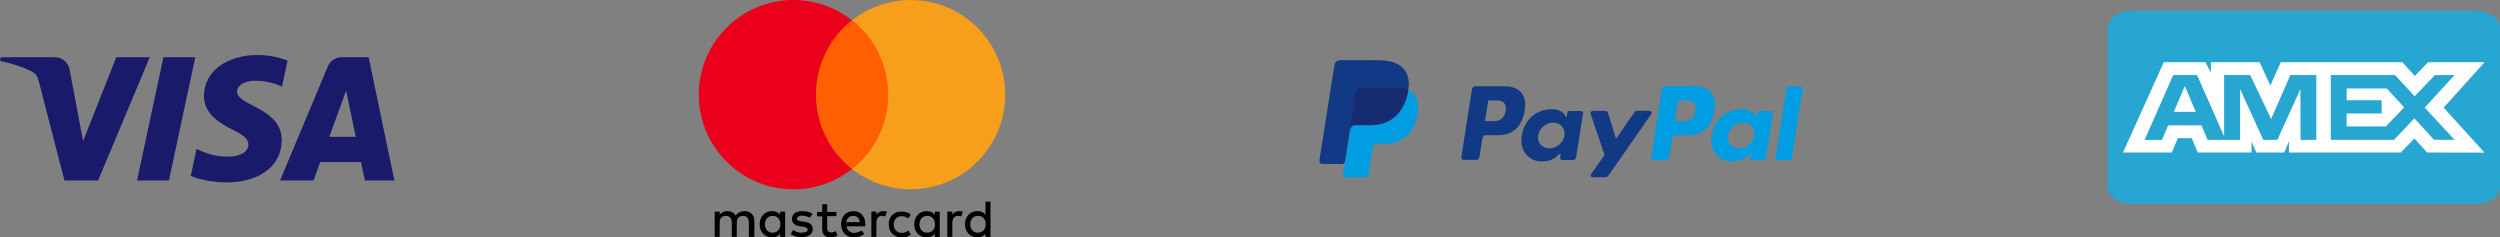 <?xml version="1.0" encoding="UTF-8"?> <svg xmlns="http://www.w3.org/2000/svg" id="Capa_2" data-name="Capa 2" viewBox="0 0 3524 334.68"><rect x="0" y="0" width="3524" height="334.68" fill="#808080" stroke="none"/><defs><style> .cls-1 { fill: #f79e1b; } .cls-2 { fill: #eb001b; } .cls-3 { fill: #fff; } .cls-4 { fill: #ff5f00; } .cls-5 { fill: #191a6a; } .cls-6 { fill: #26a6d1; } .cls-7 { fill: #113984; } .cls-7, .cls-8, .cls-9 { fill-rule: evenodd; } .cls-8 { fill: #172c70; } .cls-9 { fill: #009de2; } </style></defs><g id="Layer_1" data-name="Layer 1"><g><path class="cls-9" d="m1919.39,123.65h46.56c25,0,34.41,12.65,32.96,31.28-2.4,30.7-20.96,47.67-45.58,47.67h-12.43c-3.37,0-5.64,2.23-6.56,8.29l-5.33,35.19c-.35,2.29-1.55,3.63-3.35,3.79h-29.2c-2.75,0-3.72-2.1-3.01-6.65l17.83-112.89c.71-4.52,3.19-6.68,8.11-6.68Z"></path><path class="cls-7" d="m2121.53,121.56c15.71,0,30.21,8.52,28.22,29.76-2.35,25.18-15.92,39.21-37.27,39.27h-18.62c-2.68,0-3.98,2.18-4.68,6.67l-3.59,22.92c-.54,3.46-2.32,5.17-4.94,5.17h-17.34c-2.77,0-3.73-1.77-3.11-5.72l14.34-91.88c.7-4.52,2.43-6.2,5.5-6.2h41.51Zm-28.25,49.18h14.13c8.83-.33,14.7-6.45,15.29-17.48.36-6.82-4.24-11.69-11.56-11.66l-13.3.06-4.56,29.08h0Zm103.61,47.57c1.58-1.44,3.2-2.19,2.97-.41l-.56,4.26c-.29,2.22.59,3.4,2.66,3.4h15.41c2.59,0,3.86-1.05,4.5-5.06l9.49-59.59c.48-2.99-.25-4.46-2.52-4.46h-16.94c-1.53,0-2.27.86-2.67,3.19l-.63,3.67c-.33,1.91-1.2,2.25-2.02.32-2.88-6.81-10.21-9.86-20.49-9.65-23.76.49-39.79,18.53-41.5,41.65-1.33,17.89,11.5,31.94,28.39,31.93,12.26,0,17.74-3.65,23.91-9.26h0Zm-12.89-9.15c-10.23,0-17.36-8.16-15.87-18.16,1.49-10,11.05-18.16,21.27-18.16s17.36,8.16,15.87,18.16c-1.49,10-11.04,18.16-21.27,18.16h0Zm77.52-52.9h-15.56c-3.23,0-4.54,2.36-3.51,5.36l19.4,56.8-19.11,27.02c-1.59,2.25-.36,4.32,1.89,4.32h17.56c2.62,0,3.9-.67,5.22-2.56l59.66-85.58c1.84-2.64.97-5.39-2.04-5.4l-16.6-.02c-2.85,0-3.99,1.12-5.63,3.5l-24.88,36.1-11.07-36.16c-.68-2.23-2.31-3.38-5.3-3.38Z"></path><path class="cls-9" d="m2389.14,121.56c15.71,0,30.21,8.52,28.22,29.76-2.35,25.18-15.92,39.21-37.27,39.27h-18.62c-2.68,0-3.98,2.18-4.68,6.67l-3.59,22.92c-.54,3.46-2.32,5.17-4.94,5.17h-17.34c-2.77,0-3.73-1.77-3.11-5.72l14.34-91.88c.7-4.52,2.43-6.2,5.5-6.2h41.51Zm-28.25,49.18h14.13c8.83-.33,14.7-6.45,15.29-17.48.36-6.82-4.24-11.69-11.56-11.66l-13.3.06-4.56,29.08h0Zm103.61,47.57c1.58-1.44,3.2-2.19,2.97-.41l-.56,4.26c-.29,2.22.59,3.4,2.66,3.4h15.41c2.59,0,3.86-1.05,4.5-5.06l9.49-59.59c.48-2.99-.25-4.46-2.52-4.46h-16.94c-1.53,0-2.27.86-2.67,3.19l-.63,3.67c-.33,1.91-1.2,2.25-2.02.32-2.88-6.81-10.21-9.86-20.49-9.65-23.77.49-39.79,18.53-41.5,41.65-1.33,17.89,11.5,31.94,28.39,31.93,12.26,0,17.74-3.65,23.91-9.26h0Zm-12.89-9.15c-10.23,0-17.36-8.16-15.87-18.16,1.49-10,11.04-18.16,21.27-18.16s17.36,8.16,15.87,18.16c-1.49,10-11.04,18.16-21.27,18.16h0Zm71.06,16.51h-17.78c-1.41,0-2.39-1.11-2.18-2.46l15.64-98.98c.21-1.35,1.54-2.46,2.96-2.46h17.78c1.41,0,2.39,1.11,2.18,2.46l-15.64,98.98c-.21,1.35-1.54,2.46-2.96,2.46Z"></path><path class="cls-7" d="m1890.28,84.8h46.61c13.13,0,28.7.43,39.11,9.61,6.96,6.14,10.61,15.91,9.77,26.41-2.86,35.59-24.15,55.53-52.7,55.53h-22.99c-3.91,0-6.51,2.59-7.61,9.61l-6.41,40.81c-.42,2.65-1.56,4.21-3.66,4.4h-28.71c-3.19,0-4.32-2.44-3.49-7.72l20.68-130.91c.83-5.25,3.7-7.74,9.4-7.74Z"></path><path class="cls-8" d="m1903.14,181.85l8.14-51.52c.71-4.52,3.19-6.68,8.11-6.68h46.56c7.71,0,13.94,1.2,18.82,3.42-4.68,31.67-25.17,49.28-52,49.28h-22.99c-3.03,0-5.29,1.55-6.65,5.5Z"></path></g><path class="cls-5" d="m211.06,80.75l-72.78,173.64h-47.48L54.98,115.81c-2.18-8.53-4.06-11.66-10.67-15.25-10.8-5.87-28.63-11.36-44.31-14.78l1.06-5.04h76.44c9.74,0,18.5,6.48,20.71,17.7l18.92,100.48,46.75-118.18h47.18Zm186.05,116.94c.2-45.82-63.37-48.35-62.93-68.83.14-6.23,6.07-12.85,19.05-14.54,6.43-.84,24.18-1.49,44.28,7.77l7.89-36.82c-10.82-3.93-24.72-7.7-42.03-7.7-44.39,0-75.65,23.6-75.9,57.4-.3,25.01,22.3,38.94,39.33,47.26,17.49,8.51,23.36,13.97,23.3,21.58-.13,11.66-13.96,16.79-26.89,17-22.58.35-35.69-6.1-46.13-10.97l-8.13,38.05c10.49,4.82,29.86,9.02,49.95,9.22,47.19,0,78.05-23.3,78.2-59.41m117.25,56.7h41.54l-36.26-173.64h-38.34c-8.62,0-15.89,5.01-19.12,12.73l-67.4,160.9h47.16l9.37-25.94h57.62l5.43,25.94Zm-50.12-61.52l23.65-65.2,13.61,65.2h-37.26Zm-188.98-112.11l-37.14,173.64h-44.92l37.16-173.64h44.91Z"></path><g><path d="m1063.37,333.91v-22.23c0-8.53-5.19-14.08-13.71-14.08-4.47,0-9.26,1.49-12.6,6.26-2.59-4.08-6.26-6.26-11.86-6.26-4.22-.18-8.26,1.77-10.74,5.19v-4.47h-7.04v35.58h7.04v-20.36c0-6.26,3.7-9.26,8.89-9.26s8.15,3.34,8.15,9.26v20.38h7.04v-20.38c0-6.26,3.7-9.26,8.89-9.26s8.15,3.34,8.15,9.26v20.38h7.77Zm115.62-35.21h-12.97v-10.74h-7.02v10.74h-7.41v6.26h7.41v16.71c0,8.15,2.96,12.97,11.86,12.97,3.37-.07,6.67-.96,9.62-2.59l-2.23-6.26c-2,1.25-4.32,1.89-6.67,1.85-3.7,0-5.56-2.23-5.56-5.93v-17.04h12.97v-5.98Zm65.96-1.11c-3.9-.09-7.56,1.88-9.64,5.19v-4.47h-7.04v35.58h7.04v-19.98c0-5.93,2.96-9.64,7.78-9.64,1.63.07,3.24.32,4.81.74l2.23-6.68c-1.7-.43-3.44-.68-5.19-.74h0Zm-99.69,3.7c-3.7-2.59-8.89-3.7-14.45-3.7-8.89,0-14.45,4.08-14.45,11.12,0,5.93,4.08,9.26,11.86,10.38l3.7.37c4.08.74,6.67,2.23,6.67,4.08,0,2.59-2.96,4.47-8.53,4.47-4.25.09-8.41-1.21-11.86-3.7l-3.7,5.56c5.19,3.7,11.49,4.47,15.21,4.47,10.38,0,15.94-4.81,15.94-11.49,0-6.26-4.47-9.26-12.23-10.38l-3.7-.37c-3.34-.37-6.26-1.49-6.26-3.7,0-2.59,2.96-4.47,7.04-4.47,4.47,0,8.89,1.85,11.12,2.96l3.64-5.59Zm107.47,14.83c0,10.74,7.04,18.53,18.53,18.53,5.19,0,8.89-1.11,12.6-4.08l-3.7-5.56c-2.62,2.12-5.89,3.3-9.26,3.34-6.26,0-11.12-4.81-11.12-11.86s4.8-11.82,11.12-11.82c3.37.04,6.64,1.21,9.26,3.34l3.7-5.56c-3.7-2.96-7.41-4.08-12.6-4.08-11.12-.74-18.53,7.04-18.53,17.79h0v-.04Zm-49.66-18.53c-10.38,0-17.42,7.41-17.42,18.53s7.41,18.53,18.15,18.53c5.23.11,10.33-1.59,14.45-4.81l-3.7-5.19c-2.98,2.31-6.61,3.61-10.38,3.7-4.81,0-10-2.96-10.74-9.26h26.32v-2.96c0-11.12-6.67-18.53-16.68-18.53h0Zm-.37,6.67c5.19,0,8.89,3.34,9.26,8.89h-19.26c1.11-5.19,4.47-8.89,10-8.89h0Zm-95.98,11.86v-17.79h-7.04v4.47c-2.59-3.34-6.26-5.19-11.49-5.19-10,0-17.42,7.78-17.42,18.53s7.41,18.53,17.42,18.53c5.19,0,8.89-1.85,11.49-5.19v4.47h7.04v-17.84Zm-28.53,0c0-6.68,4.08-11.86,11.12-11.86,6.67,0,10.74,5.19,10.74,11.86,0,7.04-4.47,11.86-10.74,11.86-7.04.37-11.12-5.19-11.12-11.86h0Zm273.87-18.53c-3.9-.09-7.56,1.88-9.64,5.19v-4.47h-7.04v35.58h7.03v-19.98c0-5.93,2.96-9.64,7.78-9.64,1.63.07,3.24.32,4.81.74l2.23-6.68c-1.7-.43-3.44-.68-5.19-.74h0Zm-27.42,18.53v-17.79h-7.04v4.47c-2.59-3.34-6.26-5.19-11.49-5.19-10,0-17.42,7.78-17.42,18.53s7.41,18.53,17.42,18.53c5.19,0,8.89-1.85,11.49-5.19v4.47h7.04v-17.84Zm-28.53,0c0-6.68,4.08-11.86,11.12-11.86,6.68,0,10.74,5.19,10.74,11.86,0,7.04-4.47,11.86-10.74,11.86-7.04.37-11.12-5.19-11.12-11.86Zm100.06,0v-31.87h-7.04v18.53c-2.59-3.34-6.26-5.19-11.49-5.19-10,0-17.42,7.78-17.42,18.53s7.41,18.53,17.42,18.53c5.19,0,8.89-1.85,11.49-5.19v4.47h7.04v-17.81Zm-28.53,0c0-6.68,4.08-11.86,11.12-11.86,6.67,0,10.74,5.19,10.74,11.86,0,7.04-4.47,11.86-10.74,11.86-7.05.38-11.13-5.18-11.13-11.86h0Z"></path><g><rect class="cls-4" x="1137.12" y="28.54" width="128.6" height="209.75"></rect><path class="cls-2" d="m1150.09,133.42c0-40.88,18.71-79.51,50.77-104.88-57.92-45.54-141.79-35.5-187.33,22.42s-35.5,141.79,22.42,187.33c48.39,38.05,116.53,38.05,164.92,0-32.06-25.36-50.76-64-50.77-104.88Z"></path><path class="cls-1" d="m1416.92,133.42c.05,73.61-59.57,133.32-133.18,133.37-29.91.02-58.95-10.02-82.46-28.5,57.92-45.8,67.74-129.89,21.94-187.81-6.44-8.14-13.8-15.5-21.94-21.94,57.87-45.49,141.65-35.45,187.14,22.42,18.48,23.51,28.52,52.55,28.5,82.46Z"></path></g></g><g><path class="cls-6" d="m3005.36,15.36h484.06c19.09,0,34.58,10.6,34.58,23.67v224.8c0,13.06-15.49,23.66-34.58,23.66h-484.06c-19.1,0-34.58-10.6-34.58-23.66V39.03c0-13.07,15.49-23.67,34.58-23.67Z"></path><path class="cls-3" d="m3050.07,87.71l-57.52,127.3h68.86l8.54-20.3h19.51l8.54,20.3h75.8v-15.49l6.75,15.49h39.21l6.75-15.82v15.82h157.64l19.17-19.77,17.95,19.77,80.97.16-57.7-63.46,57.7-64h-79.71l-18.66,19.4-17.38-19.4h-171.49l-14.73,32.86-15.07-32.86h-68.72v14.96l-7.64-14.96h-58.76Zm13.32,18.08h33.57l38.15,86.32v-86.32h36.77l29.47,61.89,27.16-61.89h36.59v91.34h-22.26l-.18-71.58-32.46,71.58h-19.91l-32.64-71.58v71.58h-45.8l-8.68-20.48h-46.91l-8.66,20.46h-24.54l40.34-91.32Zm222.08,0h90.52l27.69,29.91,28.58-29.91h27.69l-42.07,45.91,42.07,45.38h-28.94l-27.69-30.25-28.73,30.25h-89.12v-91.29h0Zm-205.75,15.45l-15.45,36.48h30.89l-15.44-36.48Zm228.1,3.46v16.67h49.38v18.59h-49.38v18.2h55.39l25.74-26.81-24.65-26.67h-56.48v.02Z"></path></g></g></svg> 